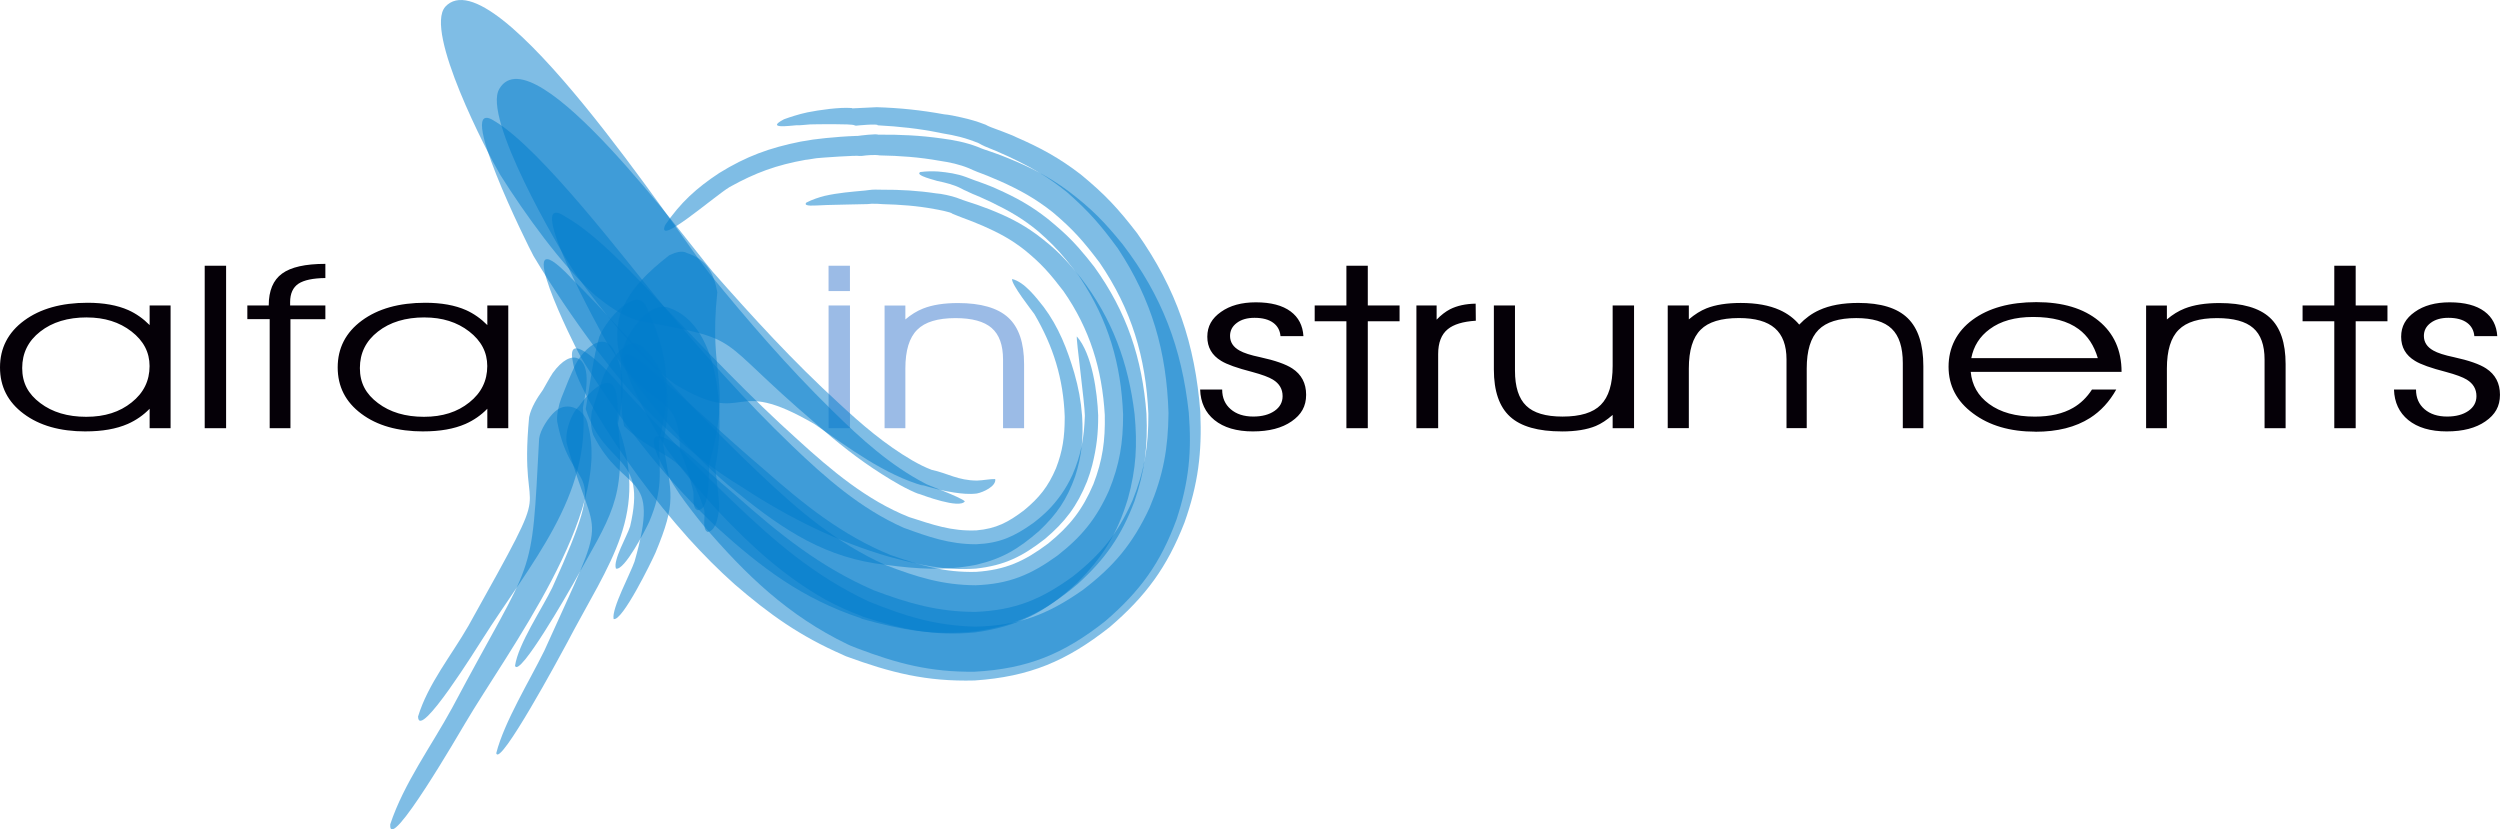 <svg xmlns="http://www.w3.org/2000/svg" id="Livello_1" data-name="Livello 1" viewBox="0 0 785.26 260.52"><defs><style>      .cls-1 {        fill: #007dcd;        opacity: .5;      }      .cls-2 {        fill: #9bbbe6;      }      .cls-3 {        fill: #050007;      }    </style></defs><path class="cls-2" d="M321.69,134.5h-6.63v-21.58c0-4.53-1.19-7.83-3.58-9.9-2.38-2.07-6.17-3.1-11.35-3.1-5.6,0-9.61,1.22-12.02,3.65-2.49,2.45-3.73,6.51-3.73,12.19v18.74h-6.53v-38.54h6.53v4.38c1.77-1.52,3.65-2.67,5.58-3.43,2.91-1.15,6.56-1.72,10.92-1.72,7.21,0,12.49,1.52,15.81,4.56,3.32,3.04,4.98,7.91,4.98,14.61v20.16ZM266.97,91.42h-6.72v-7.95h6.72v7.95ZM266.98,134.5h-6.72v-38.55h6.72v38.55Z"></path><path class="cls-1" d="M139.82,2.16c15.49-16.99,73.29,71.44,83.06,83.81,12.27,15,24.36,29.06,38.21,42.66.13.15.34.34.49.48,8.82,8.69,18,17.03,29.06,22.78-.88-.42-.82-.39-.02-.01-.08.19,11.14,4.24,12.44,5.59-1.63,2.45-13.01-1.83-14.94-2.54,1.45.66-.47-.24.82.38-4.25-1.63-8.14-3.99-11.98-6.41-7.58-4.8-14-9.97-20.74-15.86-33.31-28.42-21.18-25.89-55.93-32.35-5.13-1.63-9.12-4.52-13.28-7.85-10.57-9.41-22.28-25.88-29.84-37.85-4.22-7.17-23.95-45.2-17.33-52.84"></path><path class="cls-1" d="M156.85,27.88c10.77-18.11,59.67,48.9,67,57.46,12.77,14.48,25.27,28.16,39.53,41.22,7.32,6.81,14.56,13.03,23.22,18.09,2.02,1.15,3.94,2.13,6.11,2.96-.77-.37-1.27-.61-.03-.02,5.02,1.06,8.12,3.32,14.19,3.36,1.83-.05,4.27-.53,5.73-.48.41,2.25-3.83,4.19-5.77,4.54-2.41.31-4.77.04-7.17-.31-3.61-.53-6.89-1.41-10.36-2.48,1.62.74-.53-.27.92.42-12.33-3.45-23.82-12.11-34.27-19.36-27.34-16.01-20.37,1.52-43.84-12.52-5.97-4.25-12.29-11.12-17.16-16.59-5.18-6.04-9.87-12.03-14.44-18.55-5.16-7.78-29.13-48.91-23.65-57.74"></path><path class="cls-1" d="M155.62,38.19c14.78,9.07,40.7,43.33,52.39,57.47,13.14,15.53,25.94,30.11,40.65,44.21,10.59,10.17,21.68,19.93,35.23,25.92-.31-.15-.45-.22,0,0,7.79,2.84,14.33,5.17,22.74,5.16,7.37-.32,11.92-2.4,17.89-6.65,3.65-2.78,6.18-5.29,8.85-9.04,1.37-1.98,2.42-3.82,3.44-6.01,2.78-6.37,3.71-11.74,3.95-18.67-.02-3.84-2.83-24.39-2.52-24.9,4.87,5.56,6.43,17.71,6.7,24.77.03,5.66-.49,10.17-1.87,15.67-.46,1.77-.97,3.39-1.62,5.1-3.15,7.77-6.86,12.68-13.25,18.08-7.11,5.53-12.68,8.31-21.66,9.3-9.82.67-17.78-1.16-27.16-3.7.17.08-.06-.03.06.03-16.26-4.64-31.64-12.29-45.75-21.53-11.08-6.68-19.17-13.51-28.44-22.55-6.62-6.72-12.53-14.03-18.25-21.52-7.03-9.45-13.37-18.8-19.41-28.91-1.5-2.65-25.77-51.55-11.99-42.23"></path><path class="cls-1" d="M177.47,67.98c10.13,5.66,22.46,19.21,30.51,27.69,14.07,14.61,27.47,28.87,42.61,42.46,10.47,9.55,21.64,18.99,34.95,24.28-.39-.19-.6-.29,0,0,7.37,2.36,13.27,4.52,21.16,4.18,6.22-.54,9.97-2.54,14.91-6.27,4.82-3.96,7.64-7.49,10.08-13.23,2.1-5.42,2.72-9.91,2.74-15.7,0-.1-.02-.53,0-.59-.43-11.84-3.54-21.92-9.51-32.12-.76-1.07-7.39-9.52-7.01-11.04,3.92.95,7.55,5.82,9.9,8.76,4.72,6.3,7.44,13.3,9.64,20.79,1.31,4.62,2.07,8.64,2.44,13.43.42,6.95-.03,12.38-2.18,19.01-2.58,7.24-5.75,11.9-11.33,17.16-6.46,5.6-11.46,8.68-19.8,10.62-9.78,1.93-18.48,1.32-28.27.02,0,0-.03,0-.03,0-18.8-2.08-31.84-10.72-46.33-22.41-.08-.04-.39-.3-.48-.38-13.91-10.98-28.75-29.21-38.7-43.83-.82-1.2-1.62-2.41-2.4-3.63-1.18-1.91-26.76-48.3-12.86-39.19"></path><path class="cls-1" d="M179.2,87.12c5.54,5.47,10.79,11.11,16.06,16.84,14.37,15.38,28.06,30.46,43.45,44.91,12.18,11.54,24.05,21.7,39.5,28.64,0,0,.02,0,.02,0,9.64,3.7,17.81,6.27,28.25,6.32,10.43-.4,17.17-3.21,25.6-9.27,7.67-5.99,12.24-11.56,16.24-20.44,3.37-8.26,4.46-15.04,4.45-23.92-.65-15.93-4.63-29.58-13.47-42.89-.11-.35-3.86-5.04-4.44-5.74-2.88-3.48-5.32-5.9-8.71-8.87-4.77-3.97-9.11-6.44-14.66-9.14-1.2-.57-2.4-1.12-3.61-1.66-.49-.21-.99-.42-1.48-.63-.47-.2-1.03-.4-1.47-.63-.93-.47-1.94-.83-2.86-1.36-2.33-1.25-5.08-1.91-7.65-2.44-.34-.18-7.25-1.73-5.37-2.8,1.95-.26,3.7-.28,5.67-.17,2.96.27,5.92.69,8.72,1.74.9.37,1.8.7,2.71,1.03.49.19,1.01.36,1.51.53.53.19,1.09.38,1.6.59,1.18.49,2.71.99,3.81,1.56,6.08,2.69,10.77,5.29,16.03,9.42,1.53,1.26,3.03,2.51,4.5,3.84,3.94,3.56,6.87,7.07,10.13,11.25,10.21,14.19,15.07,28.78,16.38,46.14.43,10.14-.47,17.93-3.78,27.54-4.15,10.92-9.13,18.02-17.74,25.87-10.33,8.68-18.86,13.02-32.26,14.94-13,1.37-22.98-.4-35.46-3.89-1.1-.5.32.17-.67-.31-18.19-6.09-30.92-15.68-45.02-28.46-.82-.77-1.64-1.55-2.45-2.34-15.13-14.66-27.82-31.27-39.04-49.07-.39-.63-.8-1.38-1.21-1.99-2.05-3.57-23.09-45.89-3.26-25.17"></path><path class="cls-1" d="M204.34,116.15c12.16,10.18,23.67,21.13,35.79,31.43,12.26,10.78,24.35,20.54,39.61,26.76-.11-.05-.05-.02.02,0,9.2,3.22,16.91,5.53,26.77,5.29,9.35-.62,15.26-3.33,22.72-8.92,6.79-5.52,10.78-10.59,14.2-18.65,2.89-7.51,3.73-13.66,3.57-21.68-.84-14.43-4.69-27.02-12.98-38.93-4.26-5.54-6.83-8.55-12.21-12.93-4.27-3.36-8.14-5.4-13.09-7.58-1.13-.49-2.26-.95-3.41-1.41-.02,0-.04-.02-.06-.02-.42-.17-.84-.32-1.25-.48-.49-.19-1-.35-1.48-.55-1.13-.46-2.27-.85-3.39-1.35-.34-.52-4.93-1.35-5.6-1.46-5.46-1.03-10.8-1.4-16.35-1.55-1.07-.08-2.37-.17-3.44-.12-.19,0-1.3.14-1.38.11-4.25.13-8.48.14-12.73.29-.21.02-2.85.13-2.86.13-.21-.08-4.75.51-3.51-.9.99-.51,1.9-.89,2.95-1.26.95-.33,1.85-.61,2.83-.85,4.24-.96,8.33-1.27,12.64-1.67.36-.05.84-.12,1.2-.15,1.47-.21,2.59-.13,4.04-.11,5.87-.03,11.31.28,17.11,1.15,1.67.09,4.84.8,6.49,1.38.12.04.31.13.42.16,1.04.41,2.07.76,3.14,1.11.49.17,1.01.33,1.51.49.49.16.97.32,1.46.49,1.21.43,2.44.87,3.63,1.34,5.58,2.21,9.93,4.32,14.81,7.86,6.16,4.62,9.03,7.61,13.93,13.63,9.96,12.99,14.98,26.71,16.94,42.87.91,9.68.5,17.17-2.09,26.56-3.34,11.01-7.81,18.29-15.93,26.43-9.99,9.19-18.49,13.72-32.04,15.6-12.96,1.24-22.89-.94-35.16-4.91-1.03-.47.3.16-.65-.3-4.05-1.51-7.51-3.1-11.32-5.15-13.1-7.43-23.23-16.76-33.53-27.64-5.84-6.29-11.01-12.49-16.1-19.41-2.68-3.87-25.79-43.36-5.2-25.13"></path><path class="cls-1" d="M195.22,121.49c11.32,12.18,22.43,24.04,34.47,35.54,13.44,12.94,25.99,23.77,43.01,31.82.34.16.45.21.04.02,11.48,4.67,21.06,7.66,33.57,7.96,13.55-.27,22.64-3.72,33.7-11.45,9.87-7.49,15.81-14.6,21.05-25.84,4.34-10.27,5.85-18.68,5.97-29.78-.59-19.36-5.23-35.56-15.93-51.75-5.45-7.42-9.01-11.51-15.86-17.56-6.05-4.9-11.41-7.97-18.41-11.26-1.36-.63-2.73-1.24-4.11-1.84-.61-.26-1.23-.49-1.84-.74-.48-.2-1.03-.4-1.49-.62-.7-.34-1.34-.61-2-1.02-3.99-1.63-7.24-2.43-11.5-3.11-.21-.07-.57-.12-.79-.17-6.56-1.32-12.73-1.97-19.41-2.33.25-.58-6.6.08-6.93.13-.02-.1-.42-.13-.42-.14-.55-.51-12.53-.32-13.94-.27-.61.02-3.78.39-4.2.26-2.16.16-9.91,1.25-3.94-1.88,1.05-.39,2.1-.74,3.18-1.07,1.38-.44,2.76-.79,4.17-1.1,3.69-.74,10.1-1.66,13.86-1.36.06,0,.29.02.18.11l7.72-.37c7.33.23,13.92.92,21.13,2.23,1.61.12,3.88.63,5.5.99,2.69.6,4.99,1.27,7.56,2.27.54.32,1.1.56,1.68.79.47.21,1.03.39,1.52.57.65.25,1.35.47,1.99.74,1.36.57,3.09,1.14,4.37,1.8,7.72,3.36,13.63,6.56,20.34,11.73,7.62,6.27,11.66,10.61,17.71,18.46,12.38,17.5,18.23,34.88,19.85,56.2.54,12.83-.68,22.6-4.99,34.73-5.45,13.96-12.1,23.05-23.47,32.79-13.54,10.68-25.15,15.59-42.43,16.77-15.16.4-26.28-2.42-40.38-7.59-1.83-.83.54.28-1.11-.51-13.41-5.86-22.91-12.62-33.94-22.15-5.15-4.59-9.74-9.25-14.39-14.35-11.26-12.65-20.79-25.56-29.47-40.09-2.05-3.5-6.23-11.12-6.87-15.12-1.06-4.96.47-5.66,4.51-2.94,3.94,2.8,7.59,6.87,10.76,10.5"></path><path class="cls-1" d="M221.23,147.01c3.3,2.92,6.61,5.81,9.96,8.67,13.61,12.07,26.36,22.38,43.2,29.7.23.11.33.15.04.02,10.88,4.12,20.2,6.79,31.95,6.8,12.37-.52,20.53-3.84,30.51-11.07,8.89-6.98,14.19-13.53,18.8-23.86,3.82-9.45,5.06-17.15,5.02-27.3-.79-17.75-5.27-32.74-15.31-47.46-5.09-6.74-8.33-10.46-14.75-15.86-5.47-4.32-10.33-6.99-16.66-9.82-1.29-.57-2.58-1.11-3.88-1.64-.55-.22-1.11-.42-1.66-.64-.49-.19-1.02-.37-1.5-.57-.85-.36-1.68-.67-2.51-1.09-3.12-1.29-6.07-1.9-9.4-2.4-6.35-1.13-12.33-1.56-18.78-1.68-1.43-.28-4.17-.04-5.57.17-.08,0-.78.01-.78.01-.52-.27-12.09.55-13.32.69-.28.03-.56.08-.84.12-.49.07-2.37.42-2.72.4-9.12,1.63-15.75,4.04-23.86,8.55-4.8,2.89-23.2,19.04-20.25,11.95,4.78-7.04,9.88-11.66,16.96-16.33,8.55-5.29,15.8-7.93,25.65-9.9.07-.03,3.77-.63,3.83-.63,1.3-.18,2.6-.33,3.91-.46,3.15-.32,6.44-.57,9.6-.68.11-.01.42-.03.52,0,.68-.11,5.91-.75,6.47-.4,6.81-.06,13.12.23,19.86,1.18,4,.52,7.45,1.19,11.24,2.6.7.32,1.4.58,2.13.84.49.19,1.02.35,1.53.52.61.21,1.23.41,1.84.64,1.37.51,2.83,1.02,4.18,1.6,7.16,2.92,12.66,5.72,18.93,10.32,7.36,5.61,11.23,9.57,17.09,16.78,12.37,16.17,18.53,32.6,20.74,52.78.97,12.35.05,21.77-3.84,33.59-4.99,13.64-11.38,22.49-22.4,31.96-13.06,10.31-24.33,14.96-41.02,15.88-13.91.16-24.1-2.5-36.99-7.39-.66-.26-1.31-.52-1.96-.78-1.61-.74.47.24-.99-.45-18.68-9.01-31.94-21.79-45.29-37.39-2.61-3.19-5.07-6.39-7.45-9.75-12.79-19.28-10.61-25.24,7.76-8.2"></path><path class="cls-1" d="M215.81,79.49c6.16,2.04,8.35,6.17,9.5,12.29-2.91,27.46,4.87,27.27-2.53,53.97-.08,2.19-.13,4.39-.23,6.58-.11,2.02-.56,8.01-3.46,7.92-1.9-.84-.97-4.3-1.36-6.07-1.08-4.27-2.26-8.55-4.17-12.54.03-18.18-8.4-12.73-17.57-26.94-2.52-4.31-2.62-11.29-1.21-15.94,2.73-7.79,9.07-13.61,15.42-18.57,1.65-.75,3.89-1.7,5.62-.7"></path><path class="cls-1" d="M209.93,96.61c17.15,5.65,17.64,36.66,14.74,49.99.36,3.9,1,8.03,1.21,11.89.08,2.25-.73,8.4-3.63,8.59-1.82-.84-.63-5.12-1.05-6.96-6.11-19.02-13.79-15.15-25.14-26.26-.23-1-.42-2.13-.58-3.14-.48-4.35-.62-14.63-.31-19.08,1.03-6.54,8.54-17.02,14.75-15.03"></path><path class="cls-1" d="M203.18,96.68c6.95,14.94,7.82,25.9,3.81,42.05.2,10.74,1.23,14.87-3.04,25.11-1.07,2.39-7.88,15.61-10.48,14.75-1-2.59,3.55-10.29,4.45-13.24,5.42-23.14-7.77-18.06-13.95-36.87,0-.04.02-.1.02-.14,1.09-6.25,2.49-16.78,4.24-22.5,2.31-5.77,12.02-16.57,14.94-9.16"></path><path class="cls-1" d="M202.57,109.64c8.8,9.02,7.97,17.85,5.7,29.66,2.73,16.11,4.25,18.34-2.37,34.29-1.27,2.89-10.46,21.68-13.16,20.85-.7-3.24,5.27-14.24,6.57-18.06,8.45-29.4-3.2-20.35-12.98-39.77-.86-2.36-.78-4.84-.47-7.29,1.19-3.61,2.31-7.27,3.55-10.86,1.73-4.47,8.01-14.76,13.16-8.82"></path><path class="cls-1" d="M193.34,111.16c3.42,7.56,2.34,13.95.78,21.84,2.49,23.91-2.17,28.83-14.14,50.47-1.12,1.97-16.87,29.59-18.21,25.68,1-6.93,8.53-17.97,11.76-24.69,19.27-42.45,6.25-26.94,1.47-52.09-.21-2.09.55-5.37,1.3-7.3,1.36-3.49,2.9-7.34,4.53-10.71,2.86-5.31,9.54-11,12.5-3.2"></path><path class="cls-1" d="M193.81,125.24c.34,2.67.29,4.97.06,7.64,10.36,28.73-2.16,43.03-15.97,69.45-1.69,3.16-21.03,38.99-22.02,34.23,2.51-9.83,10.47-22.73,15.13-32.24,21.11-46.78,16.36-31.48,7.01-65.03-.6-3.02.85-7.5,2.46-10.03.43-.67.85-1.17,1.43-1.71,3.08-4.49,11.01-12.54,11.91-2.32"></path><path class="cls-1" d="M184.21,120.88c-.19,2.52-.63,4.75-1.12,7.21,2.46,27.84-16.3,48.63-31.62,72.76-1.27,1.94-19.97,32.14-20.16,24.23,3.12-10.28,10.57-19.32,15.86-28.57,29.24-52.43,15.48-27.91,19.04-65.53.64-3.02,2.52-6.02,4.3-8.49,1.05-1.79,1.97-3.57,3.1-5.32,5.91-8.19,11.39-5.41,10.59,3.71"></path><path class="cls-1" d="M184.68,133.51c7.63,27.85-25.16,70.9-38.65,93.8-1.18,1.94-24.04,41.5-23.46,31.62,4.28-12.9,12.98-24.68,19.45-36.58,26.22-49.37,24.86-38.17,27.32-84.57.34-2.77,2.93-6.69,4.98-8.52,3.97-3.56,9.58-.62,10.37,4.25"></path><path class="cls-3" d="M768.57,135.51c-5.16,0-9.2-1.2-12.13-3.58-2.85-2.33-4.35-5.53-4.48-9.57h6.92c0,2.6.9,4.65,2.67,6.17,1.78,1.54,4.15,2.31,7.11,2.31,2.75,0,4.98-.6,6.68-1.78,1.68-1.17,2.52-2.72,2.52-4.63,0-2.22-1.01-3.95-3.04-5.19-1.25-.77-3.42-1.58-6.54-2.42-4.71-1.21-7.95-2.37-9.72-3.47-2.9-1.75-4.35-4.27-4.35-7.57s1.43-5.8,4.3-7.81c2.82-2.01,6.48-3.01,10.96-3.01,4.7,0,8.35.96,10.92,2.87,2.47,1.84,3.81,4.43,4.01,7.75h-7.2c-.16-1.78-.91-3.17-2.25-4.17-1.4-1.05-3.37-1.58-5.91-1.58-2.3,0-4.14.53-5.54,1.58-1.43,1.05-2.15,2.42-2.15,4.1,0,1.96.99,3.49,2.96,4.59,1.34.77,3.5,1.47,6.48,2.09,4.71,1.03,8.08,2.21,10.11,3.54,2.9,1.9,4.35,4.65,4.35,8.28s-1.51,6.23-4.56,8.34c-3.03,2.11-7.08,3.16-12.13,3.16M739.93,134.5h-6.72v-33.58h-9.96v-4.98h9.96v-12.48h6.72v12.48h9.98v4.98h-9.98v33.58ZM717.94,134.5h-6.63v-21.58c0-4.53-1.19-7.83-3.58-9.9-2.38-2.07-6.17-3.1-11.35-3.1-5.6,0-9.61,1.22-12.02,3.65-2.49,2.45-3.73,6.51-3.73,12.19v18.74h-6.53v-38.54h6.53v4.38c1.77-1.52,3.65-2.67,5.58-3.43,2.91-1.15,6.56-1.72,10.92-1.72,7.21,0,12.49,1.52,15.81,4.56,3.32,3.04,4.98,7.91,4.98,14.61v20.16ZM639.33,135.59c-7.95,0-14.49-1.91-19.6-5.75-5.13-3.8-7.68-8.68-7.68-14.64s2.51-11.04,7.54-14.75c5.03-3.7,11.71-5.55,20.03-5.55s14.8,1.96,19.59,5.88c4.79,3.92,7.18,9.27,7.18,16.02h-47.38c.39,4.19,2.3,7.54,5.73,10.06,3.6,2.67,8.4,4,14.41,4,4.84,0,8.84-.92,12.02-2.76,2.36-1.36,4.33-3.28,5.93-5.75h7.62c-2.12,3.8-4.87,6.79-8.24,8.94-4.53,2.88-10.22,4.32-17.13,4.32ZM638.61,99.56c-5.67,0-10.21,1.27-13.64,3.82-3.13,2.3-5.05,5.33-5.78,9.11h39.74c-1.17-3.97-3.17-7.01-6.01-9.11-3.44-2.55-8.21-3.82-14.31-3.82ZM604.13,134.5h-6.45v-20.47c0-4.95-1.16-8.54-3.48-10.77-2.31-2.24-6.04-3.35-11.15-3.35-5.47,0-9.41,1.23-11.84,3.68-2.48,2.49-3.71,6.54-3.71,12.15v18.74h-6.35v-21.58c0-4.41-1.22-7.69-3.65-9.81-2.44-2.13-6.2-3.19-11.28-3.19-5.6,0-9.61,1.22-12.02,3.65-2.49,2.45-3.73,6.51-3.73,12.19v18.74h-6.63v-38.54h6.63v4.38c1.87-1.59,3.73-2.75,5.54-3.47,2.83-1.12,6.41-1.69,10.78-1.69,4.87,0,8.94.74,12.21,2.21,2.49,1.12,4.54,2.66,6.15,4.59,1.9-2.01,4.01-3.53,6.3-4.56,3.27-1.5,7.36-2.25,12.26-2.25,7.07,0,12.23,1.59,15.5,4.78,3.27,3.18,4.92,8.22,4.92,15.08v19.45ZM490.59,135.51c-7.46,0-12.88-1.54-16.26-4.63-3.4-3.09-5.1-8.03-5.1-14.82v-20.12h6.63v20.47c0,5.1,1.17,8.77,3.53,11.04,2.31,2.26,6.12,3.4,11.4,3.4,5.6,0,9.61-1.23,12.02-3.68,2.49-2.48,3.73-6.56,3.73-12.26v-18.96h6.72v38.55h-6.72v-4.17c-1.81,1.59-3.58,2.75-5.29,3.47-2.77,1.15-6.32,1.72-10.65,1.72ZM451.72,134.5h-6.82v-38.55h6.35v4.45c1.4-1.45,2.82-2.54,4.23-3.27,2.2-1.11,4.87-1.7,8.03-1.75l.05,5.36c-4.04.25-6.98,1.15-8.82,2.67-2,1.63-3.01,4.23-3.01,7.81v23.28ZM429.63,134.5h-6.72v-33.58h-9.96v-4.98h9.96v-12.48h6.72v12.48h9.98v4.98h-9.98v33.58ZM393.58,135.51c-5.16,0-9.2-1.2-12.13-3.58-2.85-2.33-4.35-5.53-4.48-9.57h6.92c0,2.6.9,4.65,2.67,6.17,1.77,1.54,4.15,2.31,7.11,2.31,2.75,0,4.98-.6,6.68-1.78,1.68-1.17,2.52-2.72,2.52-4.63,0-2.22-1.01-3.95-3.04-5.19-1.25-.77-3.42-1.58-6.54-2.42-4.71-1.21-7.95-2.37-9.72-3.47-2.9-1.75-4.35-4.27-4.35-7.57s1.43-5.8,4.3-7.81c2.82-2.01,6.48-3.01,10.96-3.01,4.71,0,8.35.96,10.92,2.87,2.47,1.84,3.81,4.43,4.01,7.75h-7.2c-.16-1.78-.91-3.17-2.25-4.17-1.4-1.05-3.37-1.58-5.91-1.58-2.3,0-4.14.53-5.54,1.58-1.43,1.05-2.15,2.42-2.15,4.1,0,1.96.99,3.49,2.96,4.59,1.34.77,3.5,1.47,6.48,2.09,4.71,1.03,8.08,2.21,10.11,3.54,2.9,1.9,4.35,4.65,4.35,8.28s-1.51,6.23-4.56,8.34c-3.03,2.11-7.08,3.16-12.13,3.16ZM132.97,135.51c-8.04,0-14.52-1.84-19.46-5.54-4.97-3.7-7.44-8.55-7.44-14.58s2.52-10.97,7.59-14.7c5.05-3.72,11.69-5.59,19.9-5.59,5.08,0,9.36.77,12.83,2.31,2.44,1.1,4.67,2.67,6.68,4.7v-6.17h6.58v38.55h-6.58v-6.1c-1.97,2.03-4.27,3.62-6.87,4.77-3.6,1.57-7.99,2.34-13.22,2.34ZM133.36,99.7c-5.98,0-10.86,1.48-14.64,4.44-3.79,2.95-5.68,6.77-5.68,11.47s1.89,8.15,5.68,11c3.78,2.87,8.6,4.31,14.44,4.31s10.52-1.51,14.26-4.52c3.76-2.99,5.63-6.79,5.63-11.42,0-4.32-1.89-7.94-5.68-10.87-3.78-2.93-8.45-4.4-14.02-4.4ZM91.24,134.5h-6.53v-34.25h-7.02v-4.31h6.72c0-4.64,1.4-7.98,4.2-10.01,2.77-2.03,7.29-3.05,13.59-3.05v4.45c-3.91.05-6.72.65-8.45,1.78-1.74,1.17-2.62,3.1-2.62,5.78v1.05h11.07v4.31h-10.97v34.25ZM71.02,134.5h-6.72v-51.03h6.72v51.03ZM26.9,135.51c-8.04,0-14.52-1.84-19.46-5.54-4.97-3.7-7.44-8.55-7.44-14.58s2.52-10.97,7.59-14.7c5.05-3.72,11.69-5.59,19.9-5.59,5.08,0,9.36.77,12.83,2.31,2.44,1.1,4.67,2.67,6.68,4.7v-6.17h6.58v38.55h-6.58v-6.1c-1.97,2.03-4.27,3.62-6.87,4.77-3.6,1.57-7.99,2.34-13.22,2.34ZM27.29,99.7c-5.98,0-10.86,1.48-14.64,4.44-3.79,2.95-5.68,6.77-5.68,11.47s1.89,8.15,5.68,11c3.78,2.87,8.6,4.31,14.44,4.31s10.52-1.51,14.26-4.52c3.76-2.99,5.63-6.79,5.63-11.42,0-4.32-1.89-7.94-5.68-10.87-3.78-2.93-8.45-4.4-14.02-4.4Z"></path></svg>